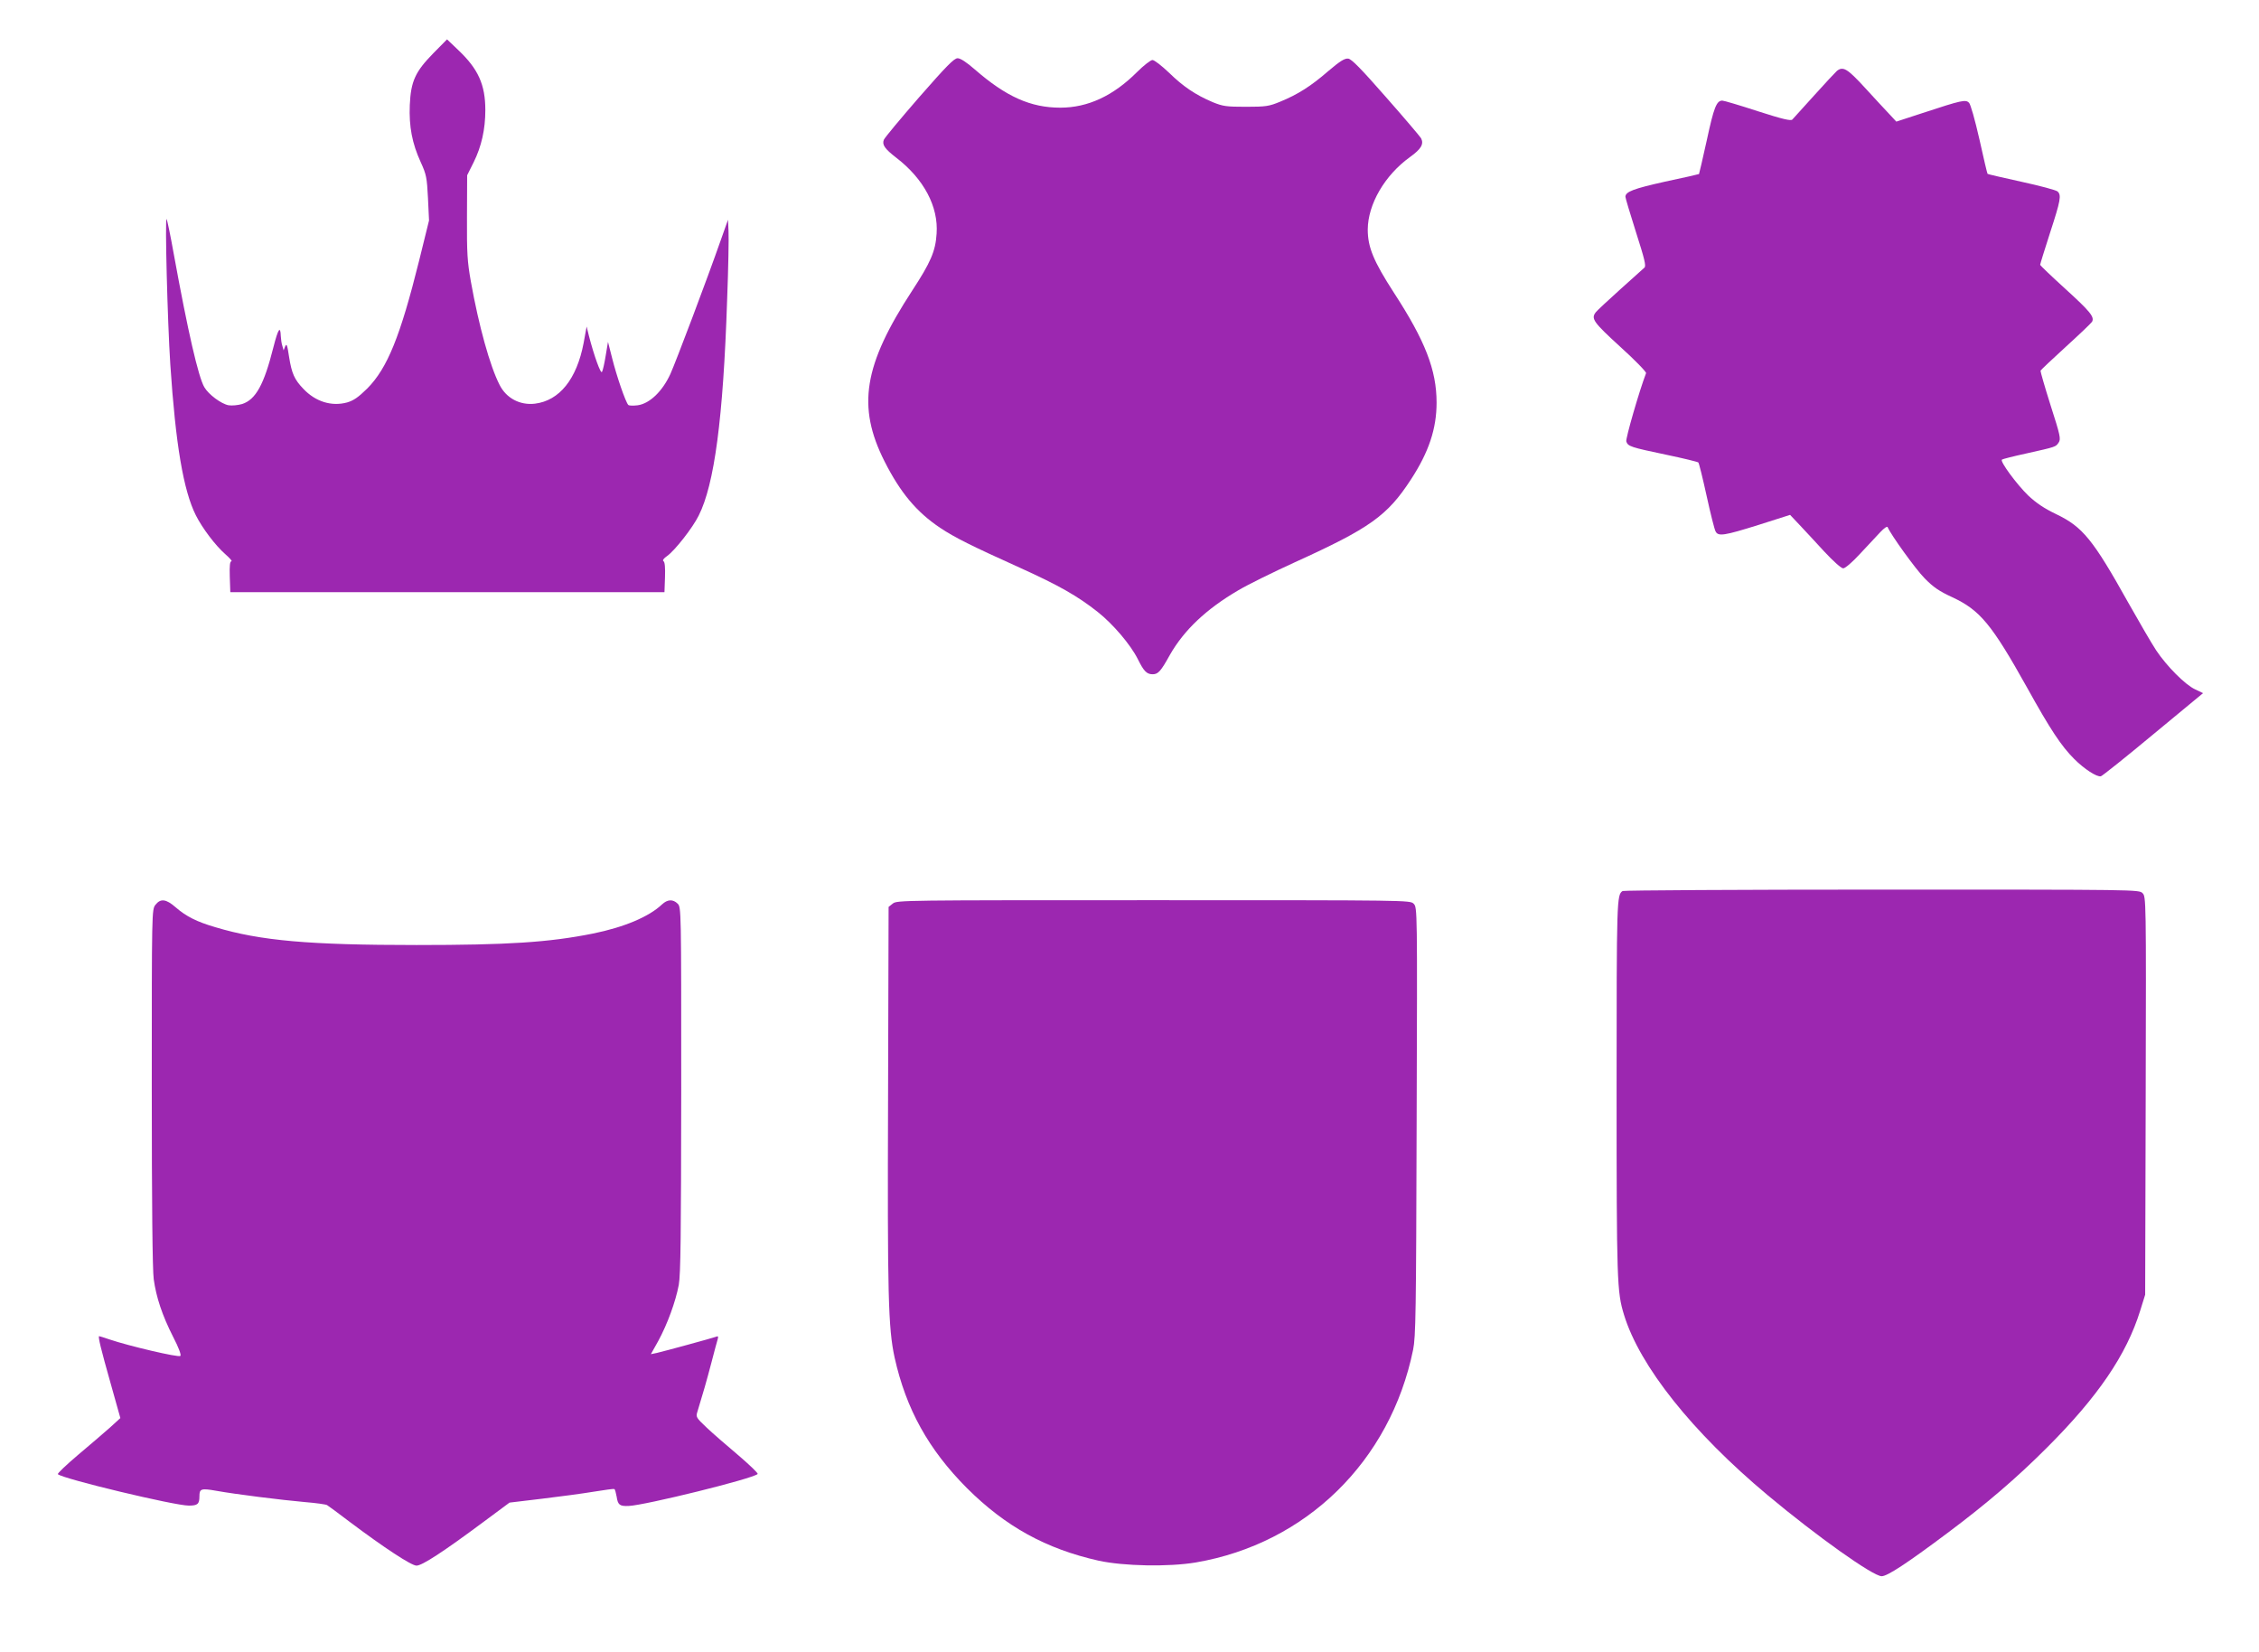 <?xml version="1.0" standalone="no"?>
<!DOCTYPE svg PUBLIC "-//W3C//DTD SVG 20010904//EN"
 "http://www.w3.org/TR/2001/REC-SVG-20010904/DTD/svg10.dtd">
<svg version="1.0" xmlns="http://www.w3.org/2000/svg"
 width="1280pt" height="936pt" viewBox="0 0 1280 936"
 preserveAspectRatio="xMidYMid meet">
<g transform="translate(0,936) scale(0.1,-0.1)"
fill="#9c27b0" stroke="none">
<path d="M2456 9059 c-103 -105 -128 -159 -134 -294 -5 -122 13 -217 62 -324
32 -70 35 -87 41 -203 l6 -127 -56 -227 c-107 -430 -180 -610 -294 -725 -51
-50 -77 -68 -114 -79 -88 -24 -179 4 -248 77 -51 53 -66 87 -81 181 -10 67
-14 78 -22 60 l-9 -23 -7 25 c-5 14 -8 39 -9 56 -2 61 -15 42 -42 -64 -53
-211 -100 -296 -177 -321 -25 -7 -57 -10 -77 -7 -42 8 -113 61 -137 102 -34
57 -94 319 -173 753 -19 107 -38 197 -41 200 -10 9 5 -578 21 -824 30 -452 74
-714 145 -855 37 -73 110 -170 167 -220 25 -22 41 -40 34 -40 -8 0 -11 -25 -9
-87 l3 -88 1230 0 1230 0 3 84 c2 55 -1 87 -8 91 -8 5 0 16 20 30 44 31 145
160 179 229 89 176 139 552 161 1220 7 179 10 355 8 391 l-3 65 -39 -110 c-82
-234 -256 -694 -288 -765 -45 -97 -116 -166 -184 -176 -25 -3 -49 -3 -54 2
-15 15 -66 163 -91 263 l-24 94 -13 -78 c-7 -43 -16 -84 -21 -92 -7 -14 -45
92 -74 204 l-13 53 -17 -93 c-39 -205 -137 -327 -276 -344 -85 -10 -162 31
-200 106 -55 107 -118 335 -163 586 -20 113 -23 160 -22 366 l1 236 37 74 c44
89 66 186 66 295 0 144 -40 233 -153 340 l-64 61 -77 -78z"/>
<path d="M5208 8809 c-106 -122 -196 -230 -200 -241 -11 -28 5 -51 71 -102
156 -120 239 -277 228 -430 -6 -99 -34 -163 -138 -322 -276 -423 -314 -657
-157 -968 89 -176 181 -287 316 -377 83 -55 173 -100 452 -226 221 -100 326
-160 440 -250 86 -68 186 -185 227 -267 34 -69 51 -86 84 -86 31 0 46 16 98
110 80 140 205 259 388 366 52 31 196 102 321 159 425 193 523 263 657 469
101 155 145 287 145 435 0 185 -65 351 -242 623 -115 178 -148 257 -148 358 1
143 96 307 239 410 64 46 80 74 63 107 -6 10 -95 115 -199 233 -142 162 -195
216 -214 218 -20 2 -46 -14 -113 -71 -98 -85 -172 -132 -272 -173 -63 -26 -80
-29 -194 -29 -113 0 -131 3 -188 26 -99 42 -168 89 -248 167 -41 39 -83 72
-94 72 -10 0 -50 -31 -87 -68 -135 -135 -279 -202 -435 -202 -168 0 -307 62
-485 217 -47 41 -81 63 -97 63 -20 0 -63 -44 -218 -221z"/>
<path d="M10408 8958 c-8 -7 -66 -69 -128 -138 -62 -69 -118 -130 -124 -137
-8 -9 -53 1 -196 47 -101 33 -192 60 -201 60 -33 0 -48 -39 -88 -225 -23 -104
-43 -190 -44 -191 -1 -1 -87 -21 -192 -43 -179 -40 -225 -57 -225 -86 0 -7 27
-97 60 -201 48 -150 58 -190 48 -200 -7 -6 -69 -62 -138 -124 -69 -62 -131
-120 -137 -128 -30 -37 -15 -57 138 -197 83 -75 148 -142 146 -149 -38 -99
-117 -372 -112 -387 9 -28 25 -33 225 -75 96 -20 178 -40 183 -44 4 -3 25 -89
47 -189 22 -101 45 -192 51 -202 15 -29 48 -24 243 37 l179 57 51 -54 c28 -30
92 -98 141 -152 53 -57 98 -97 109 -97 11 0 52 35 96 83 42 45 93 100 114 122
23 24 39 35 42 28 19 -44 157 -236 209 -289 50 -51 82 -73 158 -108 156 -73
222 -152 422 -510 133 -240 195 -333 268 -406 57 -57 128 -103 151 -98 8 2
141 108 296 237 l283 234 -44 21 c-57 26 -162 132 -222 222 -25 38 -96 160
-158 270 -200 358 -258 429 -408 501 -69 33 -113 63 -159 106 -64 62 -160 192
-149 203 3 3 65 19 139 35 170 38 166 37 183 62 13 20 9 40 -46 211 -33 104
-58 192 -57 196 2 4 66 65 143 135 77 70 144 134 149 142 15 27 -10 58 -153
188 -78 71 -141 131 -141 135 0 4 25 85 56 181 60 184 65 213 43 234 -8 8 -99
32 -204 55 -104 23 -192 43 -193 45 -2 2 -23 90 -46 195 -26 114 -50 198 -59
208 -20 19 -40 15 -262 -58 l-150 -49 -40 43 c-22 23 -84 90 -138 149 -100
109 -124 123 -159 95z"/>
<path d="M9194 4312 c-33 -22 -34 -43 -34 -1116 0 -1100 2 -1154 42 -1285 89
-291 387 -665 814 -1022 280 -234 597 -459 646 -459 32 0 142 72 373 245 222
166 392 312 560 480 292 291 454 529 532 780 l28 90 3 1127 c3 1121 2 1128
-18 1148 -20 20 -26 20 -1477 20 -802 0 -1463 -4 -1469 -8z"/>
<path d="M881 4234 c-21 -27 -21 -30 -21 -1035 0 -663 4 -1034 11 -1086 14
-102 48 -205 110 -327 31 -60 47 -102 41 -108 -10 -10 -294 57 -400 93 -30 10
-57 19 -60 19 -8 0 9 -70 65 -268 l55 -196 -58 -53 c-33 -29 -114 -99 -181
-155 -67 -57 -119 -106 -115 -110 27 -26 661 -178 742 -178 50 0 60 9 60 53 0
43 10 46 95 31 112 -20 368 -52 503 -64 62 -5 118 -13 125 -17 7 -4 64 -46
127 -94 197 -148 351 -249 380 -249 32 0 154 80 376 245 l151 112 184 22 c101
12 234 30 294 40 61 10 113 17 116 15 4 -2 9 -21 13 -43 7 -47 17 -55 68 -53
94 4 702 154 731 181 4 4 -45 51 -108 105 -64 54 -145 124 -180 157 -61 58
-63 61 -53 92 31 101 52 174 79 277 16 63 33 124 36 134 4 15 2 18 -12 12 -22
-8 -290 -81 -333 -91 l-34 -7 42 75 c52 96 98 222 116 317 11 60 13 281 14
1107 0 1020 0 1033 -20 1053 -27 27 -58 25 -89 -4 -74 -70 -214 -129 -391
-165 -249 -50 -482 -65 -1000 -65 -607 0 -884 24 -1140 101 -106 31 -165 61
-225 113 -54 47 -85 51 -114 14z"/>
<path d="M5059 4241 l-24 -19 -3 -1079 c-4 -1126 1 -1307 37 -1474 65 -292
192 -521 410 -740 219 -218 448 -344 746 -411 142 -31 397 -36 551 -10 625
107 1102 574 1231 1205 15 74 17 204 20 1294 4 1207 4 1212 -17 1233 -20 20
-26 20 -1474 20 -1416 0 -1454 0 -1477 -19z"/>
</g>
</svg>
